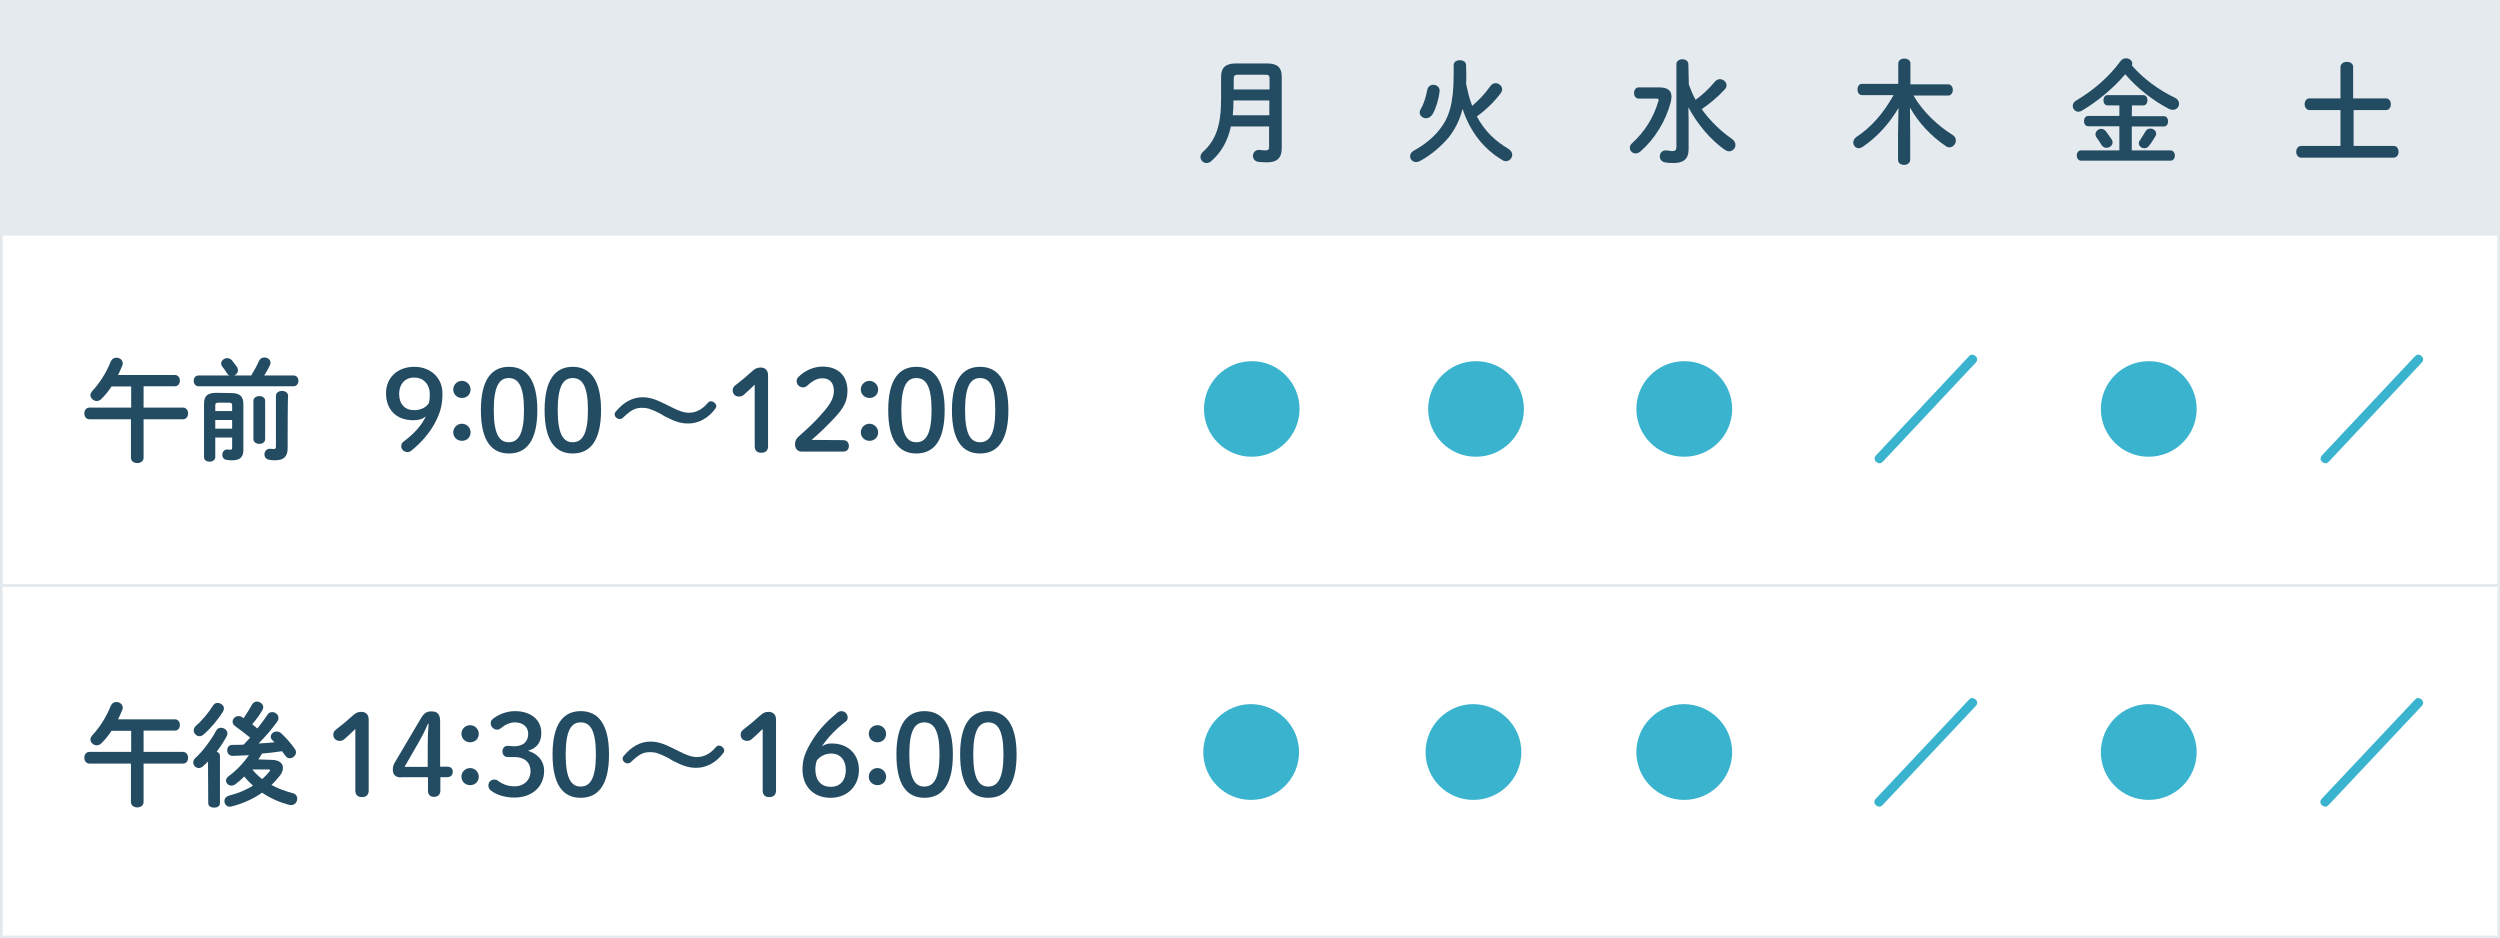 <?xml version="1.0" encoding="utf-8"?>
<!-- Generator: Adobe Illustrator 26.2.1, SVG Export Plug-In . SVG Version: 6.00 Build 0)  -->
<svg version="1.1" id="レイヤー_1" xmlns="http://www.w3.org/2000/svg" xmlns:xlink="http://www.w3.org/1999/xlink" x="0px"
	 y="0px" viewBox="0 0 1067.3 400.6" style="enable-background:new 0 0 1067.3 400.6;" xml:space="preserve">
<rect x="0" y="0" width="1067.3" height="400.6" fill="#808080" stroke="none"/>
<style type="text/css">
	.st0{fill:#E4EAEE;}
	.st1{fill:#FFFFFF;stroke:#E4EAEE;stroke-width:1.154;stroke-miterlimit:10;}
	.st2{fill:#234C63;}
	.st3{fill:#3AB3CE;}
</style>
<rect y="0" class="st0" width="1067.3" height="100"/>
<rect x="0.6" y="100" class="st1" width="1066.2" height="150"/>
<rect x="0.6" y="250" class="st1" width="1066.2" height="150"/>
<g>
	<path class="st2" d="M74.7,160.1c1.4,0,2.1,1.2,2.1,2.4c0,1.2-0.7,2.4-2.1,2.4H61.3v9.1h16.8c1.4,0,2.2,1.2,2.2,2.5
		c0,1.2-0.7,2.5-2.2,2.5H61.3v16.4c0,1.5-1.3,2.3-2.7,2.3s-2.7-0.8-2.7-2.3v-16.4H38.2c-1.4,0-2.2-1.2-2.2-2.5
		c0-1.2,0.7-2.5,2.2-2.5H56V165h-8.4c-1.2,1.9-2.6,3.6-4.2,5.2c-0.6,0.7-1.4,1-2.1,1c-1.4,0-2.7-1.2-2.7-2.5c0-0.6,0.3-1.2,0.9-1.9
		c3-3.2,5.9-7.7,7.8-12.5c0.5-1.1,1.4-1.6,2.4-1.6c1.3,0,2.7,0.9,2.7,2.4c0,0.3,0,0.6-0.2,1c-0.5,1.3-1.2,2.7-1.8,4L74.7,160.1
		L74.7,160.1z"/>
	<path class="st2" d="M107.3,160.2c1.3-2.1,2.4-4.1,3.2-6c0.5-1.1,1.4-1.6,2.4-1.6c1.3,0,2.6,0.9,2.6,2.3c0,0.3-0.1,0.7-0.3,1.1
		c-0.7,1.5-1.5,2.9-2.4,4.3h12.6c1.3,0,2,1.1,2,2.3c0,1.1-0.7,2.3-2,2.3H84.7c-1.3,0-2-1.2-2-2.3c0-1.2,0.7-2.3,2-2.3H98
		c-0.5-0.2-0.9-0.5-1.2-1.1c-0.6-0.9-1.2-1.9-1.9-2.7c-0.3-0.4-0.5-0.9-0.5-1.3c0-1.2,1.2-2.3,2.6-2.3c0.7,0,1.5,0.3,2.1,1
		c0.8,1,1.4,1.8,2.1,2.8c0.3,0.5,0.4,1,0.4,1.4c0,1-0.7,1.8-1.6,2.2H107.3z M98.7,167.8c3.8,0,5.2,1.5,5.2,4.7v19.8
		c0,2.9-1.7,4.2-4.5,4.2c-1.1,0-1.9,0-2.8-0.2c-1.2-0.2-1.7-1.2-1.7-2.1c0-1.1,0.7-2.3,2-2.3h0.3c0.4,0,0.8,0.1,1.2,0.1
		c0.5,0,0.7-0.2,0.7-0.9v-4.3h-7.2v8.4c0,1.2-1.2,1.9-2.4,1.9c-1.2,0-2.4-0.6-2.4-1.9v-22.8c0-3.2,1.3-4.7,5.2-4.7L98.7,167.8
		L98.7,167.8z M93.4,171.9c-1.2,0-1.5,0.3-1.5,1.2v2.4h7.2v-2.4c0-0.9-0.3-1.2-1.5-1.2H93.4z M99.1,179.3h-7.2v3.7h7.2
		C99.1,183,99.1,179.3,99.1,179.3z M108.2,171.1c0-1.3,1.3-2,2.5-2c1.3,0,2.5,0.7,2.5,2v16.4c0,1.3-1.2,2-2.5,2
		c-1.2,0-2.5-0.7-2.5-2V171.1z M122.8,191.4c0,3.6-1.7,5.1-5.4,5.1c-1,0-1.5,0-2.4-0.2c-1.4-0.2-2.1-1.2-2.1-2.3
		c0-1.2,0.8-2.4,2.2-2.4c0.1,0,0.3,0,0.5,0c0.4,0,0.9,0.1,1.2,0.1c0.7,0,1-0.2,1-1.1V169c0-1.4,1.3-2.1,2.6-2.1
		c1.3,0,2.6,0.7,2.6,2.1C122.8,169,122.8,191.4,122.8,191.4z"/>
	<path class="st2" d="M176.4,179.4c-7.3,0-11.6-4.6-11.6-11.5c0-6.6,4.8-11.3,12.1-11.3c7.1,0,12,4.9,12,11.3c0,5-0.9,8.4-3.4,13
		c-2.3,4.2-5.9,8.3-9.9,11.5c-0.5,0.4-1.1,0.6-1.6,0.6c-1.6,0-2.7-1.2-2.7-2.4c0-0.8,0.2-1.5,0.9-2c4.4-3.3,7.6-6.7,9.6-10.8
		C180.2,179,178.6,179.4,176.4,179.4z M170.4,168.2c0,4.3,2.5,6.9,6.3,6.9c3.1,0,5.2-1.2,6.4-3c0.3-1.2,0.4-2.4,0.4-3.8
		c0-4.1-2.6-7.1-6.6-7.1C172.9,161.1,170.4,164,170.4,168.2z"/>
	<path class="st2" d="M200.9,166.3c0,2.1-1.6,3.6-3.7,3.6s-3.7-1.6-3.7-3.6s1.6-3.7,3.7-3.7S200.9,164.3,200.9,166.3z M200.9,184.6
		c0,2.1-1.6,3.6-3.7,3.6s-3.7-1.6-3.7-3.6s1.6-3.7,3.7-3.7S200.9,182.6,200.9,184.6z"/>
	<path class="st2" d="M229.4,175.1c0,13.3-4.8,18.5-12.1,18.5c-7.3,0-12-5.2-12-18.5c0-13.3,4.8-18.5,12-18.5
		C224.5,156.6,229.4,161.8,229.4,175.1z M210.8,175.1c0,10.3,2.4,13.7,6.4,13.7c4,0,6.5-3.4,6.5-13.7s-2.4-13.7-6.5-13.7
		C213.2,161.4,210.8,164.8,210.8,175.1z"/>
	<path class="st2" d="M256.6,175.1c0,13.3-4.8,18.5-12.1,18.5c-7.3,0-12-5.2-12-18.5c0-13.3,4.8-18.5,12-18.5
		C251.7,156.6,256.6,161.8,256.6,175.1z M238.1,175.1c0,10.3,2.4,13.7,6.4,13.7c4,0,6.5-3.4,6.5-13.7s-2.4-13.7-6.5-13.7
		C240.5,161.4,238.1,164.8,238.1,175.1z"/>
	<path class="st2" d="M281.9,176.6c-3.9-2-5.6-2.5-7.7-2.5c-3,0-4.7,0.9-8,4c-0.5,0.5-1,0.8-1.6,0.8c-1.2,0-2.2-1-2.2-2
		c0-0.4,0.1-0.8,0.5-1.2c3.2-3.9,7.1-6.1,11.3-6.1c3,0,5.4,0.7,10,3l2.2,1.1c3.5,1.8,5.7,2.5,7.7,2.5c2.9,0,5.6-1.3,7.9-4
		c0.6-0.7,1-0.9,1.5-0.9c1.1,0,2.3,1.1,2.3,2.1c0,0.4-0.1,0.7-0.5,1.2c-2.9,3.9-7.1,6.2-11.4,6.2c-3.1,0-5.5-0.7-10-3L281.9,176.6z"
		/>
	<path class="st2" d="M322.2,164.2c-1.5,1.5-2.9,2.8-4.6,4.3c-0.7,0.6-1.3,0.8-2.1,0.8c-1.6,0-2.7-1.1-2.7-2.6c0-1,0.3-1.5,1.1-2.2
		c2.6-2,4.8-3.8,7.2-6c1.1-1,2-1.6,3.6-1.6c2.1,0,3.2,1.3,3.2,3.3v30.3c0,1.9-1.1,2.8-2.9,2.8s-2.8-1-2.8-2.8L322.2,164.2
		L322.2,164.2z"/>
	<path class="st2" d="M359.9,187.9c1.7,0,2.5,1.1,2.5,2.5s-0.8,2.4-2.5,2.4h-17.7c-1.7,0-2.8-1.3-2.8-3.1c0-1.4,0.5-2.4,1.5-3.3
		c3.8-3.4,7.1-6.3,10.8-10.7c3-3.5,4.3-6,4.3-8.8c0-3.6-1.9-5.4-4.9-5.4c-2,0-4.1,0.9-6.4,3.1c-0.6,0.5-1.2,0.8-1.8,0.8
		c-1.6,0-2.8-1.2-2.8-2.7c0-0.8,0.2-1.2,1-2c2.5-2.5,6.4-4.2,10-4.2c6.9,0,10.7,4.1,10.7,10.3c0,4.4-1.5,7.4-5.9,12
		c-4,4.2-6.3,6.3-9.4,9L359.9,187.9L359.9,187.9z"/>
	<path class="st2" d="M374.9,166.3c0,2.1-1.6,3.6-3.7,3.6c-2.1,0-3.7-1.6-3.7-3.6s1.6-3.7,3.7-3.7
		C373.2,162.6,374.9,164.3,374.9,166.3z M374.9,184.6c0,2.1-1.6,3.6-3.7,3.6c-2.1,0-3.7-1.6-3.7-3.6s1.6-3.7,3.7-3.7
		C373.2,180.9,374.9,182.6,374.9,184.6z"/>
	<path class="st2" d="M403.3,175.1c0,13.3-4.8,18.5-12.1,18.5c-7.3,0-12-5.2-12-18.5c0-13.3,4.8-18.5,12-18.5
		S403.3,161.8,403.3,175.1z M384.8,175.1c0,10.3,2.4,13.7,6.4,13.7c4,0,6.5-3.4,6.5-13.7s-2.4-13.7-6.5-13.7
		C387.2,161.4,384.8,164.8,384.8,175.1z"/>
	<path class="st2" d="M430.5,175.1c0,13.3-4.8,18.5-12.1,18.5c-7.3,0-12-5.2-12-18.5c0-13.3,4.8-18.5,12-18.5
		S430.5,161.8,430.5,175.1z M412,175.1c0,10.3,2.4,13.7,6.4,13.7c4,0,6.5-3.4,6.5-13.7s-2.4-13.7-6.5-13.7
		C414.4,161.4,412,164.8,412,175.1z"/>
	<path class="st2" d="M74.7,307.1c1.4,0,2.1,1.2,2.1,2.4c0,1.2-0.7,2.4-2.1,2.4H61.3v9.1h16.8c1.4,0,2.2,1.2,2.2,2.5
		s-0.7,2.5-2.2,2.5H61.3v16.4c0,1.5-1.3,2.3-2.7,2.3s-2.7-0.8-2.7-2.3v-16.4H38.2c-1.4,0-2.2-1.2-2.2-2.5s0.7-2.5,2.2-2.5H56V312
		h-8.4c-1.2,1.9-2.6,3.6-4.2,5.2c-0.6,0.7-1.4,1-2.1,1c-1.4,0-2.7-1.2-2.7-2.5c0-0.6,0.3-1.2,0.9-1.9c3-3.2,5.9-7.7,7.8-12.5
		c0.5-1.1,1.4-1.6,2.4-1.6c1.3,0,2.7,0.9,2.7,2.4c0,0.3,0,0.6-0.2,1c-0.5,1.3-1.2,2.7-1.8,4L74.7,307.1L74.7,307.1z"/>
	<path class="st2" d="M88.8,325.1c-0.7,0.7-1.4,1.4-2.1,2c-0.6,0.5-1.2,0.8-1.8,0.8c-1.3,0-2.4-1.1-2.4-2.4c0-0.7,0.3-1.4,1-2
		c3-2.7,6.4-7.2,8.8-11.6c0.5-0.9,1.2-1.2,2.1-1.2c1.3,0,2.7,1,2.7,2.4c0,0.3-0.1,0.8-0.3,1.2c-1.2,2.2-2.7,4.5-4.3,6.6
		c0.8,0.3,1.4,0.9,1.4,1.8v20.2c0,1.3-1.2,1.9-2.5,1.9s-2.5-0.6-2.5-1.9L88.8,325.1L88.8,325.1z M92.9,300.1c1.3,0,2.7,1,2.7,2.3
		c0,0.4-0.1,0.8-0.3,1.2c-2.1,3.5-5.3,7.3-8.4,10c-0.6,0.5-1.2,0.7-1.7,0.7c-1.4,0-2.5-1.2-2.5-2.5c0-0.7,0.3-1.4,1-2
		c2.5-2.1,5.3-5.5,7.2-8.5C91.4,300.4,92.1,300.1,92.9,300.1z M115.9,324.4c3.2,0,4.9,1.4,4.9,3.4c0,1-0.4,2.1-1.2,3.2
		c-1.1,1.4-2.3,2.8-3.7,4.1c2.7,1.5,5.7,2.6,9,3.5c1.4,0.3,2,1.3,2,2.4c0,1.3-1,2.7-2.6,2.7c-0.3,0-0.6,0-0.9-0.1
		c-4.1-1.1-8-2.8-11.5-5.2c-3.8,2.7-8.3,4.7-13.1,5.9c-0.2,0-0.5,0.1-0.7,0.1c-1.4,0-2.3-1.2-2.3-2.4c0-1,0.6-2,2.2-2.4
		c1.9-0.5,3.8-1.1,5.6-1.9c1.5-0.7,3-1.4,4.4-2.3c-1.3-1.2-2.6-2.5-3.7-3.9c-1.2,1.2-2.5,2.3-3.8,3.3c-0.6,0.4-1.2,0.6-1.7,0.6
		c-1.2,0-2.3-1-2.3-2.1c0-0.7,0.3-1.4,1.2-2c3.3-2.4,6.2-5.5,8.6-8.9c-2.4,0.1-4.7,0.2-6.9,0.3c-1.6,0-2.4-1.2-2.4-2.4
		c0-1.2,0.7-2.3,2.2-2.3c1.6,0,3.2,0,4.8-0.1c1-1,1.9-2,2.8-3c-2.3-1.9-4.4-3.4-6.4-4.9c-0.7-0.5-1.1-1.2-1.1-1.9
		c0-1.2,1.1-2.4,2.5-2.4c0.5,0,1.1,0.1,1.6,0.5l0.6,0.4c1.4-2,2.5-3.9,3.6-5.8c0.5-0.9,1.3-1.3,2.1-1.3c1.3,0,2.7,1.1,2.7,2.4
		c0,0.3-0.1,0.7-0.3,1.1c-1.2,2.1-2.7,4.2-4.4,6.2c0.7,0.6,1.4,1.2,2.2,1.8c1.7-2.2,3.3-4.3,4.3-5.9c0.5-0.8,1.2-1.1,2-1.1
		c1.4,0,2.7,1.1,2.7,2.5c0,0.5-0.1,1-0.5,1.5c-2.2,3.1-5,6.4-8,9.4c2.3-0.1,4.6-0.3,6.8-0.5c-0.3-0.3-0.6-0.6-0.9-0.9
		c-0.5-0.5-0.7-1-0.7-1.5c0-1.2,1.2-2.2,2.5-2.2c0.7,0,1.4,0.2,2.1,0.9c2,1.8,4.3,4.5,5.8,6.7c0.2,0.4,0.4,0.8,0.4,1.2
		c0,1.4-1.3,2.6-2.7,2.6c-0.7,0-1.3-0.3-1.9-1.1c-0.4-0.6-0.9-1.2-1.4-1.9c-2.8,0.4-5.7,0.8-8.5,1c-0.5,0.8-1.1,1.7-1.6,2.5
		L115.9,324.4L115.9,324.4z M107.7,328.5c1.2,1.5,2.7,2.9,4.2,4.1c1.2-1,2.2-2.1,3.1-3.2c0.2-0.2,0.3-0.4,0.3-0.6
		c0-0.2-0.3-0.3-0.8-0.3H107.7z"/>
	<path class="st2" d="M151.7,311.2c-1.5,1.5-2.9,2.8-4.6,4.3c-0.7,0.6-1.3,0.8-2.1,0.8c-1.6,0-2.7-1.1-2.7-2.6c0-1,0.3-1.5,1.1-2.2
		c2.6-2,4.8-3.8,7.2-6c1.1-1,2-1.6,3.6-1.6c2.1,0,3.2,1.3,3.2,3.3v30.3c0,1.9-1.1,2.8-2.9,2.8s-2.8-1-2.8-2.8L151.7,311.2
		L151.7,311.2z"/>
	<path class="st2" d="M171.2,331.9c-2.3,0-3.5-1.2-3.5-3.3c0-1.3,0.2-2.1,1.1-3.5l11-18.6c1.2-2,2.3-2.8,4.4-2.8
		c2.7,0,3.7,1.4,3.7,4.2v19.4h2.9c1.7,0,2.5,0.8,2.5,2.2c0,1.4-0.9,2.3-2.5,2.3H188v5.7c0,1.7-1,2.7-2.7,2.7c-1.7,0-2.6-1-2.6-2.7
		v-5.7H171.2z M182.6,318.6c0-3.2,0.1-6.3,0.4-9.6h-0.3c-1.2,2.8-2.6,5.6-4.3,8.5l-5.7,9.9h9.9L182.6,318.6L182.6,318.6z"/>
	<path class="st2" d="M204.4,313.3c0,2.1-1.6,3.6-3.7,3.6s-3.7-1.6-3.7-3.6c0-2.1,1.6-3.7,3.7-3.7S204.4,311.3,204.4,313.3z
		 M204.4,331.6c0,2.1-1.6,3.6-3.7,3.6s-3.7-1.6-3.7-3.6s1.6-3.7,3.7-3.7S204.4,329.6,204.4,331.6z"/>
	<path class="st2" d="M219.5,318.6c3.9,0,6-2,6-5.4c0-2.8-2.2-4.8-5.7-4.8c-2,0-4.1,0.9-5.9,2.4c-0.6,0.6-1.2,0.7-1.7,0.7
		c-1.4,0-2.7-1.2-2.7-2.7c0-0.7,0.2-1.3,0.7-1.7c2.3-2,6-3.5,9.6-3.5c7,0,11.3,3.8,11.3,9.3c0,3.9-1.9,6.6-5.7,7.6
		c4.3,1.3,6.9,4.5,6.9,8.5c0,6.9-5.2,11.5-12.7,11.5c-3.9,0-7.6-1.1-10-3c-0.8-0.6-1.1-1.3-1.1-2.2c0-1.4,1.1-2.5,2.5-2.5
		c0.5,0,1,0.1,1.4,0.4c2.4,1.8,4.7,2.5,7.2,2.5c4.2,0,6.9-2.8,6.9-6.5c0-3.6-2.5-6-6.7-6h-3c-1.4,0-2.3-1-2.3-2.4s0.9-2.4,2.3-2.4
		L219.5,318.6L219.5,318.6z"/>
	<path class="st2" d="M260,322.1c0,13.3-4.8,18.5-12.1,18.5c-7.3,0-12-5.2-12-18.5s4.8-18.5,12-18.5
		C255.2,303.6,260,308.8,260,322.1z M241.5,322.1c0,10.3,2.4,13.7,6.4,13.7c4,0,6.5-3.4,6.5-13.7s-2.4-13.7-6.5-13.7
		C243.9,308.4,241.5,311.8,241.5,322.1z"/>
	<path class="st2" d="M285.3,323.6c-3.9-2-5.6-2.5-7.7-2.5c-3,0-4.7,0.9-8,4c-0.5,0.5-1,0.8-1.6,0.8c-1.2,0-2.2-1-2.2-2
		c0-0.4,0.1-0.8,0.5-1.2c3.2-3.9,7.1-6.1,11.3-6.1c3,0,5.4,0.7,10,3l2.2,1.1c3.5,1.8,5.7,2.5,7.7,2.5c2.9,0,5.6-1.3,7.9-4
		c0.6-0.7,1-0.9,1.5-0.9c1.1,0,2.3,1.1,2.3,2.1c0,0.4-0.1,0.7-0.5,1.2c-2.9,3.9-7.1,6.2-11.4,6.2c-3.1,0-5.5-0.7-10-3L285.3,323.6z"
		/>
	<path class="st2" d="M325.6,311.2c-1.5,1.5-2.9,2.8-4.6,4.3c-0.7,0.6-1.3,0.8-2.1,0.8c-1.6,0-2.7-1.1-2.7-2.6c0-1,0.3-1.5,1.1-2.2
		c2.6-2,4.8-3.8,7.2-6c1.1-1,2-1.6,3.6-1.6c2.1,0,3.2,1.3,3.2,3.3v30.3c0,1.9-1.1,2.8-2.9,2.8s-2.8-1-2.8-2.8L325.6,311.2
		L325.6,311.2z"/>
	<path class="st2" d="M355.1,317.4c6.8,0,11.6,4.4,11.6,11.3c0,6.8-4.9,11.9-12.1,11.9c-7.2,0-12-4.8-12-12.1
		c0-4.4,1.1-7.5,4.4-12.8c2.7-4.3,6.3-8,10.4-11.4c0.5-0.4,1.1-0.7,1.8-0.7c1.6,0,2.7,1.3,2.7,2.7c0,0.8-0.3,1.4-0.9,1.8
		c-4.2,3.2-7.6,6.8-10.1,10.5C352.4,317.7,353.5,317.4,355.1,317.4z M361.1,328.7c0-4.3-2.5-7-6.2-7c-2.6,0-4.9,1.2-6.2,3
		c-0.4,1.2-0.6,2.3-0.6,3.8c0,4.7,2.5,7.4,6.5,7.4C358.6,336,361.1,333.2,361.1,328.7z"/>
	<path class="st2" d="M378.3,313.3c0,2.1-1.6,3.6-3.7,3.6c-2.1,0-3.7-1.6-3.7-3.6c0-2.1,1.6-3.7,3.7-3.7
		C376.7,309.6,378.3,311.3,378.3,313.3z M378.3,331.6c0,2.1-1.6,3.6-3.7,3.6c-2.1,0-3.7-1.6-3.7-3.6s1.6-3.7,3.7-3.7
		C376.7,327.9,378.3,329.6,378.3,331.6z"/>
	<path class="st2" d="M406.8,322.1c0,13.3-4.8,18.5-12.1,18.5c-7.3,0-12-5.2-12-18.5s4.8-18.5,12-18.5
		C401.9,303.6,406.8,308.8,406.8,322.1z M388.2,322.1c0,10.3,2.4,13.7,6.4,13.7c4,0,6.5-3.4,6.5-13.7s-2.4-13.7-6.5-13.7
		C390.6,308.4,388.2,311.8,388.2,322.1z"/>
	<path class="st2" d="M434,322.1c0,13.3-4.8,18.5-12.1,18.5c-7.3,0-12-5.2-12-18.5s4.8-18.5,12-18.5
		C429.1,303.6,434,308.8,434,322.1z M415.5,322.1c0,10.3,2.4,13.7,6.4,13.7c4,0,6.5-3.4,6.5-13.7s-2.4-13.7-6.5-13.7
		C417.9,308.4,415.5,311.8,415.5,322.1z"/>
</g>
<g>
	<path class="st2" d="M541.1,27.1c4.4,0,6.1,1.9,6.1,5.6v30.5c0,4.5-2.2,6.1-6.3,6.1c-1.2,0-2.6-0.1-3.7-0.2
		c-1.5-0.2-2.3-1.4-2.3-2.5c0-1.3,0.9-2.6,2.5-2.6c0.1,0,0.2,0,0.4,0c0.8,0.1,1.7,0.2,2.4,0.2c1.2,0,1.6-0.3,1.6-1.6v-8.6h-16.3
		c-1.4,6.4-4.2,11.1-8.4,14.8c-0.6,0.5-1.3,0.8-2,0.8c-1.4,0-2.6-1.2-2.6-2.6c0-0.7,0.3-1.5,1.1-2.2c5.3-4.8,7.7-11,7.7-22.3v-9.8
		c0-3.6,1.8-5.6,6.1-5.6L541.1,27.1L541.1,27.1z M541.9,42.9h-15.3c0,2.1-0.1,4.2-0.3,6.3h15.6V42.9z M528.5,31.9
		c-1.4,0-1.8,0.5-1.8,1.6v4.7h15.3v-4.7c0-1.2-0.4-1.6-1.8-1.6C540.1,31.9,528.5,31.9,528.5,31.9z"/>
	<path class="st2" d="M626,32c0,1.3,0,2.5-0.1,3.7c0.5,2.4,1,4.7,1.7,6.9c0.3,0.9,0.6,1.7,0.9,2.6c2.8-2.4,5.6-5.3,7.8-8.5
		c0.6-0.8,1.4-1.2,2.2-1.2c1.4,0,2.8,1.2,2.8,2.6c0,0.5-0.2,1.2-0.7,1.8c-2.7,3.6-6.2,7-10.1,9.8c3.4,6.4,7.9,10.5,13.4,13.8
		c1.2,0.7,1.7,1.7,1.7,2.6c0,1.4-1.2,2.7-2.7,2.7c-0.5,0-1-0.1-1.4-0.4c-8-4.7-13.8-12-17.1-21.9c-1.3,5.1-3.4,8.9-5.8,12
		c-3,3.7-7.8,7.8-12.3,10.2c-0.6,0.3-1.2,0.5-1.7,0.5c-1.5,0-2.6-1.2-2.6-2.5c0-0.9,0.5-1.8,1.6-2.4c4.2-2.3,8.3-5.5,10.9-8.9
		c4-4.9,6.1-11,6.1-23.4v-4.2c0-1.4,1.3-2.1,2.6-2.1c1.4,0,2.7,0.7,2.7,2.1L626,32L626,32z M611.9,36.2c1.3,0,2.7,0.9,2.7,2.5
		c0,0.1,0,0.2,0,0.4c-0.4,3.2-1.5,7-2.9,9.5c-0.8,1.3-1.9,1.9-2.9,1.9c-1.4,0-2.7-1.1-2.7-2.4c0-0.5,0.1-1,0.4-1.4
		c1.3-2.3,2.3-5.3,2.8-8.2C609.6,36.9,610.7,36.2,611.9,36.2z"/>
	<path class="st2" d="M708.2,37.3c3.9,0,5.4,1.4,5.4,4c0,0.8-0.2,1.7-0.4,2.6c-2.1,7.7-6.6,15.3-12.8,20.7c-0.7,0.6-1.4,0.9-2.1,0.9
		c-1.4,0-2.5-1.1-2.5-2.4c0-0.6,0.2-1.3,0.9-1.9c5.5-5,9.3-11.1,11.3-18.1c0-0.2,0.1-0.4,0.1-0.5c0-0.3-0.2-0.5-0.9-0.5h-7.6
		c-1.3,0-2-1.2-2-2.4c0-1.2,0.7-2.4,2-2.4L708.2,37.3L708.2,37.3z M721,36.1c0.8,2.2,1.7,4.4,2.9,6.5c2.8-2,5.6-4.6,8.3-7.8
		c0.6-0.7,1.3-1,2.1-1c1.4,0,2.8,1.2,2.8,2.6c0,0.6-0.2,1.2-0.8,1.8c-3.2,3.5-6.6,6.2-9.8,8.4c3.7,5.2,8.4,9.6,12.9,12.7
		c1.1,0.8,1.5,1.7,1.5,2.6c0,1.4-1.2,2.7-2.7,2.7c-0.6,0-1.2-0.2-1.9-0.7c-5.9-4.1-11.7-10.9-15.5-18.1l0.1,5.5v12.4
		c0,4.4-2.4,5.9-6.5,5.9c-1.8,0-2.7-0.1-3.7-0.3c-1.4-0.3-2.1-1.4-2.1-2.5c0-1.3,0.9-2.6,2.5-2.6c0.1,0,0.3,0,0.5,0
		c0.7,0.1,1.4,0.3,2.4,0.3c1.2,0,1.7-0.4,1.7-1.9V27.3c0-1.3,1.3-2,2.5-2c1.3,0,2.6,0.7,2.6,2.1L721,36.1L721,36.1z"/>
	<path class="st2" d="M815.5,57.4v10.8c0,1.4-1.3,2.2-2.6,2.2c-1.3,0-2.6-0.7-2.6-2.2V57.4l0.2-11.3c-3.6,6.2-8.9,12.3-15.3,16.6
		c-0.6,0.4-1.2,0.6-1.6,0.6c-1.4,0-2.4-1.2-2.4-2.5c0-0.8,0.4-1.6,1.3-2.3c6.4-4.2,11.7-10.3,15.9-17.9h-13.5
		c-1.3,0-1.9-1.2-1.9-2.4c0-1.2,0.6-2.4,1.9-2.4h15.5v-8.7c0-1.4,1.3-2.1,2.6-2.1c1.3,0,2.6,0.7,2.6,2.1V36h16.1c1.3,0,2,1.2,2,2.4
		c0,1.2-0.7,2.4-2,2.4h-14.8c4.1,7,10.3,12.8,16.7,16.8c1,0.6,1.4,1.5,1.4,2.4c0,1.4-1.2,2.9-2.7,2.9c-0.5,0-1.1-0.1-1.7-0.6
		c-6.4-4.3-11.8-10.3-15.2-16.4L815.5,57.4z"/>
	<path class="st2" d="M928.5,41.7c1.2,0.6,1.8,1.6,1.8,2.6c0,1.3-1.1,2.6-2.6,2.6c-0.5,0-1.1-0.1-1.7-0.4
		c-6.6-3.4-13.6-8.8-18.7-14.8c-5.1,6-11.8,11.6-18.6,15.6c-0.5,0.3-1,0.4-1.4,0.4c-1.4,0-2.4-1.2-2.4-2.5c0-0.8,0.4-1.7,1.5-2.3
		c7.3-4.3,14-10.1,18.9-16.8c0.6-0.9,1.5-1.2,2.4-1.2c1.3,0,2.6,0.9,2.6,2.2c0,0.3,0,0.5-0.2,0.8C914.8,33.4,921.8,38.6,928.5,41.7z
		 M910.1,49.6h13.7c1.2,0,1.8,1.1,1.8,2.2c0,1.1-0.6,2.2-1.8,2.2h-13.7v10.2h16.5c1.2,0,1.9,1.1,1.9,2.2s-0.6,2.2-1.9,2.2h-38.1
		c-1.2,0-1.9-1.1-1.9-2.2s0.6-2.2,1.9-2.2h16.3V53.9h-13.3c-1.2,0-1.8-1.1-1.8-2.2c0-1.1,0.6-2.2,1.8-2.2h13.3v-4.5h-5
		c-1.2,0-1.8-1.1-1.8-2.2c0-1.1,0.6-2.2,1.8-2.2H915c1.2,0,1.8,1.1,1.8,2.2c0,1.1-0.6,2.2-1.8,2.2h-4.8L910.1,49.6L910.1,49.6z
		 M901.5,59.5c0.3,0.4,0.4,0.9,0.4,1.3c0,1.3-1.3,2.3-2.6,2.3c-0.8,0-1.5-0.3-2.1-1.2c-0.8-1.2-1.3-2.1-2.2-3.3
		c-0.3-0.4-0.4-0.9-0.4-1.3c0-1.2,1.2-2.3,2.4-2.3c0.7,0,1.4,0.3,2,1C900,57.3,900.6,58.2,901.5,59.5z M915.9,56.2
		c0.5-1,1.3-1.3,2.2-1.3c1.2,0,2.4,0.9,2.4,2.2c0,0.4-0.1,0.8-0.4,1.2c-1,1.6-1.6,2.7-2.7,4c-0.5,0.7-1.2,1-1.9,1
		c-1.2,0-2.4-0.9-2.4-2.1c0-0.5,0.2-1,0.6-1.5C914.6,58.3,915.2,57.4,915.9,56.2z"/>
	<path class="st2" d="M1018.6,42c1.4,0,2.1,1.2,2.1,2.5s-0.7,2.5-2.1,2.5h-13.8v15.3h17.1c1.4,0,2.1,1.2,2.1,2.5
		c0,1.2-0.7,2.5-2.1,2.5h-39.5c-1.3,0-2.1-1.2-2.1-2.5c0-1.2,0.7-2.5,2.1-2.5h16.8V47h-13.2c-1.3,0-2.1-1.2-2.1-2.5s0.7-2.5,2.1-2.5
		h13.2V28.6c0-1.4,1.4-2.2,2.7-2.2c1.4,0,2.7,0.7,2.7,2.2V42C1004.7,42,1018.6,42,1018.6,42z"/>
</g>
<path class="st3" d="M840.5,152.2c0.4-0.4,0.9-0.8,1.3-0.8c1.2,0,2.3,1,2.3,2c0,0.5-0.2,1-0.7,1.5L803.9,197
	c-0.4,0.4-0.9,0.8-1.3,0.8c-1.2,0-2.3-1-2.3-2c0-0.5,0.2-1,0.7-1.5L840.5,152.2z"/>
<path class="st3" d="M937.8,174.6c0,11.3-9.2,20.4-20.5,20.4c-11.3,0-20.4-9.1-20.4-20.4c0-11.3,9.2-20.4,20.4-20.4
	C928.7,154.1,937.8,163.3,937.8,174.6z"/>
<path class="st3" d="M554.8,174.6c0,11.3-9.2,20.4-20.4,20.4c-11.3,0-20.4-9.1-20.4-20.4c0-11.3,9.2-20.4,20.4-20.4
	C545.6,154.1,554.8,163.3,554.8,174.6z"/>
<path class="st3" d="M650.6,174.6c0,11.3-9.2,20.4-20.5,20.4c-11.3,0-20.4-9.1-20.4-20.4c0-11.3,9.2-20.4,20.4-20.4
	C641.4,154.1,650.6,163.3,650.6,174.6z"/>
<path class="st3" d="M739.5,174.6c0,11.3-9.2,20.4-20.5,20.4c-11.3,0-20.4-9.1-20.4-20.4c0-11.3,9.2-20.4,20.4-20.4
	C730.3,154.1,739.5,163.3,739.5,174.6z"/>
<path class="st3" d="M1030.9,152.2c0.4-0.4,0.9-0.8,1.3-0.8c1.2,0,2.3,1,2.3,2c0,0.5-0.2,1-0.7,1.5L994.3,197
	c-0.4,0.4-0.9,0.8-1.3,0.8c-1.2,0-2.3-1-2.3-2c0-0.5,0.2-1,0.7-1.5L1030.9,152.2z"/>
<path class="st3" d="M840.5,298.8c0.4-0.4,0.9-0.8,1.3-0.8c1.2,0,2.3,1,2.3,2c0,0.5-0.2,1-0.7,1.5l-39.6,42.1
	c-0.4,0.4-0.9,0.8-1.3,0.8c-1.2,0-2.3-1-2.3-2c0-0.5,0.2-1,0.7-1.5L840.5,298.8z"/>
<path class="st3" d="M937.8,321.1c0,11.3-9.2,20.4-20.5,20.4c-11.3,0-20.4-9.1-20.4-20.4c0-11.3,9.2-20.5,20.4-20.5
	C928.7,300.7,937.8,309.9,937.8,321.1z"/>
<path class="st3" d="M554.6,321.1c0,11.3-9.2,20.4-20.5,20.4c-11.3,0-20.4-9.1-20.4-20.4c0-11.3,9.2-20.5,20.4-20.5
	C545.4,300.7,554.6,309.9,554.6,321.1z"/>
<path class="st3" d="M649.5,321.1c0,11.3-9.2,20.4-20.5,20.4c-11.3,0-20.4-9.1-20.4-20.4c0-11.3,9.2-20.5,20.4-20.5
	C640.3,300.7,649.5,309.9,649.5,321.1z"/>
<path class="st3" d="M739.5,321.1c0,11.3-9.2,20.4-20.5,20.4c-11.3,0-20.4-9.1-20.4-20.4c0-11.3,9.2-20.5,20.4-20.5
	C730.3,300.7,739.5,309.9,739.5,321.1z"/>
<path class="st3" d="M1030.9,298.8c0.4-0.4,0.9-0.8,1.3-0.8c1.2,0,2.3,1,2.3,2c0,0.5-0.2,1-0.7,1.5l-39.6,42.1
	c-0.4,0.4-0.9,0.8-1.3,0.8c-1.2,0-2.3-1-2.3-2c0-0.5,0.2-1,0.7-1.5L1030.9,298.8z"/>
</svg>
